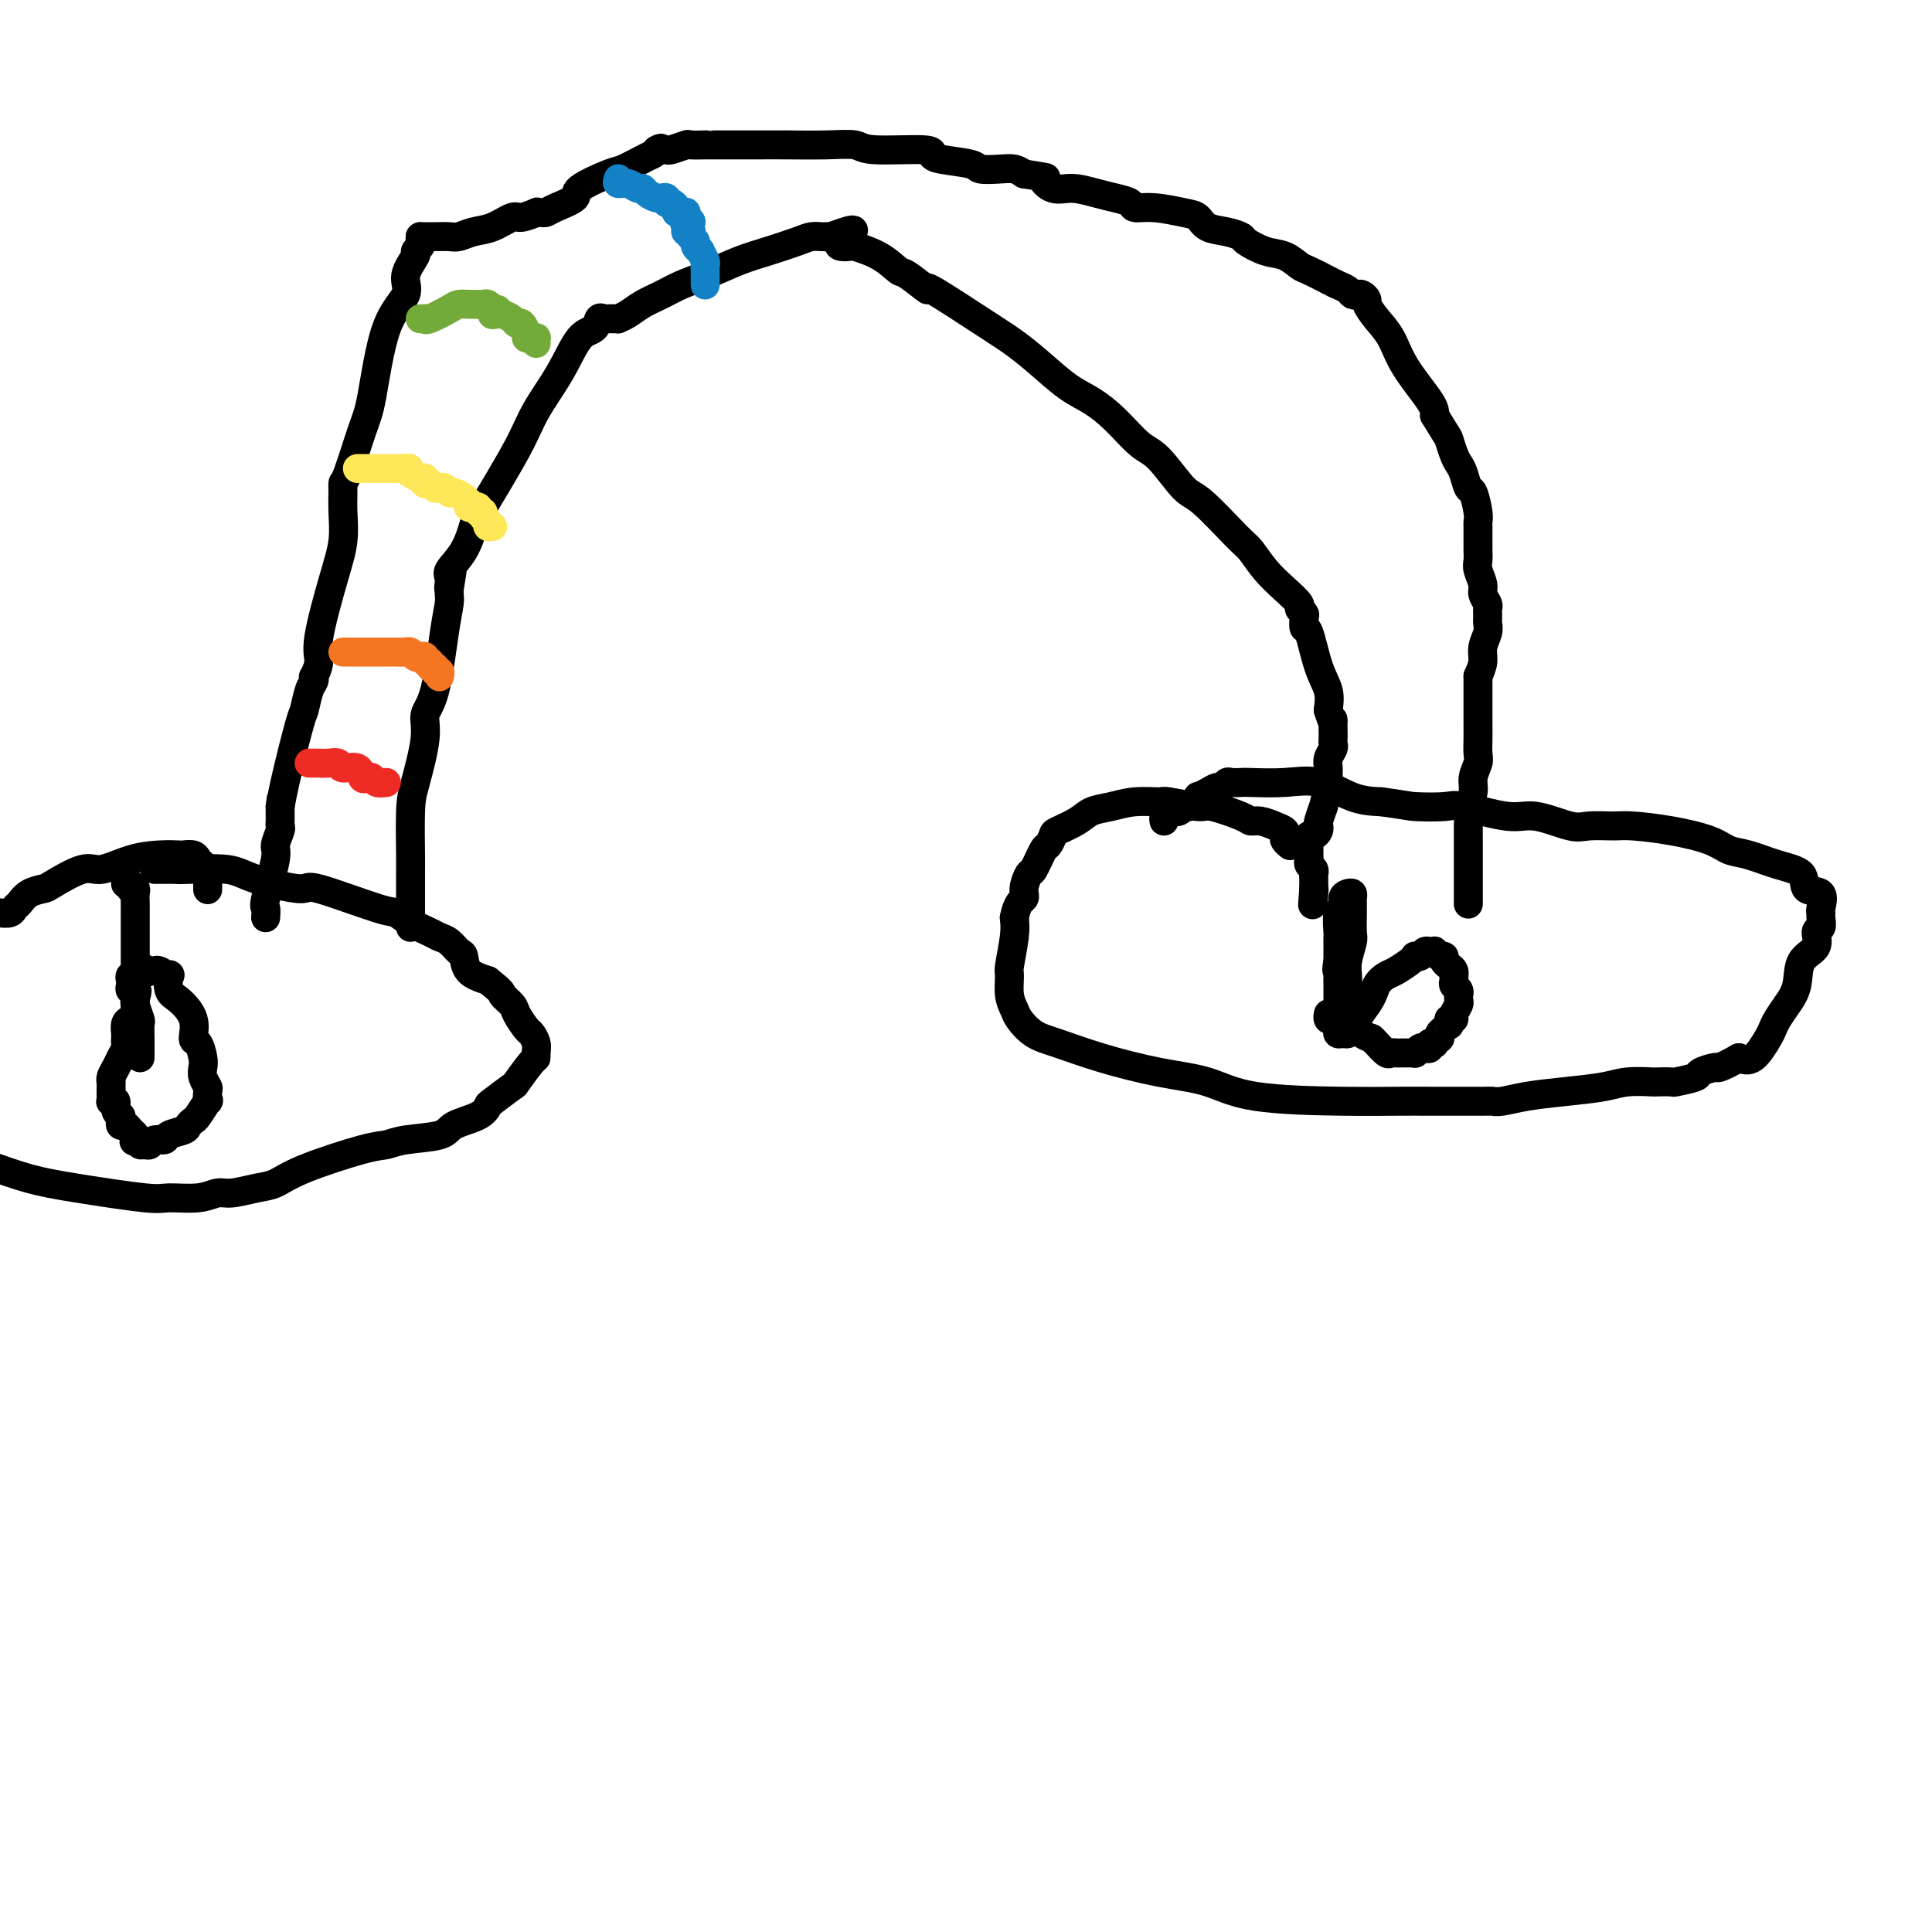 <svg viewBox='0 0 400 400' version='1.1' xmlns='http://www.w3.org/2000/svg' xmlns:xlink='http://www.w3.org/1999/xlink'><g fill='none' stroke='#000000' stroke-width='6' stroke-linecap='round' stroke-linejoin='round'><path d='M85,192c-0.000,-0.031 -0.001,-0.063 0,-1c0.001,-0.937 0.002,-2.780 0,-5c-0.002,-2.220 -0.007,-4.817 0,-6c0.007,-1.183 0.025,-0.953 0,-3c-0.025,-2.047 -0.092,-6.371 0,-9c0.092,-2.629 0.343,-3.563 1,-6c0.657,-2.437 1.721,-6.375 2,-9c0.279,-2.625 -0.226,-3.936 0,-5c0.226,-1.064 1.185,-1.882 2,-5c0.815,-3.118 1.486,-8.537 2,-12c0.514,-3.463 0.869,-4.971 1,-6c0.131,-1.029 0.037,-1.580 0,-2c-0.037,-0.420 -0.019,-0.710 0,-1'/><path d='M93,122c1.227,-7.303 0.294,-2.559 0,-1c-0.294,1.559 0.052,-0.067 0,-1c-0.052,-0.933 -0.502,-1.175 0,-2c0.502,-0.825 1.956,-2.234 3,-4c1.044,-1.766 1.679,-3.890 2,-5c0.321,-1.110 0.329,-1.204 2,-4c1.671,-2.796 5.004,-8.292 7,-12c1.996,-3.708 2.653,-5.628 4,-8c1.347,-2.372 3.383,-5.196 5,-8c1.617,-2.804 2.815,-5.589 4,-7c1.185,-1.411 2.359,-1.450 3,-2c0.641,-0.550 0.750,-1.612 1,-2c0.250,-0.388 0.640,-0.103 1,0c0.360,0.103 0.690,0.026 1,0c0.310,-0.026 0.599,0.001 1,0c0.401,-0.001 0.914,-0.031 1,0c0.086,0.031 -0.256,0.121 0,0c0.256,-0.121 1.111,-0.454 2,-1c0.889,-0.546 1.811,-1.305 3,-2c1.189,-0.695 2.644,-1.327 4,-2c1.356,-0.673 2.614,-1.388 4,-2c1.386,-0.612 2.899,-1.120 5,-2c2.101,-0.880 4.790,-2.131 7,-3c2.210,-0.869 3.940,-1.357 6,-2c2.060,-0.643 4.450,-1.440 6,-2c1.550,-0.560 2.261,-0.882 3,-1c0.739,-0.118 1.507,-0.032 2,0c0.493,0.032 0.712,0.009 1,0c0.288,-0.009 0.644,-0.005 1,0'/><path d='M172,49c8.375,-3.088 3.312,-0.308 2,1c-1.312,1.308 1.126,1.146 2,1c0.874,-0.146 0.184,-0.275 1,0c0.816,0.275 3.137,0.953 5,2c1.863,1.047 3.268,2.461 4,3c0.732,0.539 0.792,0.202 2,1c1.208,0.798 3.563,2.732 4,3c0.437,0.268 -1.045,-1.131 1,0c2.045,1.131 7.617,4.791 11,7c3.383,2.209 4.578,2.966 6,4c1.422,1.034 3.073,2.343 5,4c1.927,1.657 4.131,3.661 6,5c1.869,1.339 3.403,2.012 5,3c1.597,0.988 3.256,2.290 5,4c1.744,1.710 3.573,3.827 5,5c1.427,1.173 2.450,1.401 4,3c1.550,1.599 3.625,4.570 5,6c1.375,1.430 2.051,1.320 4,3c1.949,1.680 5.171,5.151 7,7c1.829,1.849 2.265,2.078 3,3c0.735,0.922 1.770,2.538 3,4c1.230,1.462 2.655,2.772 4,4c1.345,1.228 2.608,2.376 3,3c0.392,0.624 -0.089,0.725 0,1c0.089,0.275 0.747,0.723 1,1c0.253,0.277 0.100,0.384 0,1c-0.100,0.616 -0.145,1.742 0,2c0.145,0.258 0.482,-0.354 1,1c0.518,1.354 1.216,4.672 2,7c0.784,2.328 1.652,3.665 2,5c0.348,1.335 0.174,2.667 0,4'/><path d='M275,147c1.155,3.764 1.043,2.174 1,2c-0.043,-0.174 -0.015,1.070 0,2c0.015,0.930 0.018,1.547 0,2c-0.018,0.453 -0.058,0.741 0,1c0.058,0.259 0.213,0.489 0,1c-0.213,0.511 -0.793,1.301 -1,2c-0.207,0.699 -0.040,1.305 0,2c0.040,0.695 -0.045,1.479 0,2c0.045,0.521 0.222,0.780 0,2c-0.222,1.220 -0.843,3.401 -1,4c-0.157,0.599 0.151,-0.386 0,0c-0.151,0.386 -0.762,2.141 -1,3c-0.238,0.859 -0.102,0.821 0,1c0.102,0.179 0.171,0.574 0,1c-0.171,0.426 -0.582,0.884 -1,1c-0.418,0.116 -0.844,-0.110 -1,0c-0.156,0.110 -0.042,0.554 0,1c0.042,0.446 0.011,0.893 0,1c-0.011,0.107 -0.004,-0.126 0,0c0.004,0.126 0.005,0.611 0,1c-0.005,0.389 -0.015,0.682 0,1c0.015,0.318 0.057,0.663 0,1c-0.057,0.337 -0.211,0.668 0,1c0.211,0.332 0.789,0.667 1,1c0.211,0.333 0.057,0.664 0,1c-0.057,0.336 -0.015,0.678 0,1c0.015,0.322 0.004,0.625 0,1c-0.004,0.375 -0.001,0.821 0,1c0.001,0.179 0.001,0.089 0,0'/><path d='M272,184c-0.467,5.978 -0.133,2.422 0,1c0.133,-1.422 0.067,-0.711 0,0'/><path d='M55,190c0.063,-0.843 0.126,-1.687 0,-2c-0.126,-0.313 -0.440,-0.097 0,-2c0.440,-1.903 1.635,-5.925 2,-8c0.365,-2.075 -0.098,-2.205 0,-3c0.098,-0.795 0.758,-2.257 1,-3c0.242,-0.743 0.065,-0.766 0,-1c-0.065,-0.234 -0.017,-0.678 0,-1c0.017,-0.322 0.005,-0.520 0,-1c-0.005,-0.480 -0.002,-1.240 0,-2'/><path d='M58,167c0.449,-3.441 0.070,-0.543 0,0c-0.070,0.543 0.167,-1.269 1,-5c0.833,-3.731 2.262,-9.382 3,-12c0.738,-2.618 0.785,-2.202 1,-3c0.215,-0.798 0.598,-2.811 1,-4c0.402,-1.189 0.823,-1.553 1,-2c0.177,-0.447 0.109,-0.978 0,-1c-0.109,-0.022 -0.260,0.464 0,0c0.260,-0.464 0.931,-1.877 1,-3c0.069,-1.123 -0.465,-1.956 0,-5c0.465,-3.044 1.928,-8.298 3,-12c1.072,-3.702 1.752,-5.853 2,-8c0.248,-2.147 0.062,-4.290 0,-6c-0.062,-1.710 -0.001,-2.986 0,-4c0.001,-1.014 -0.059,-1.764 0,-2c0.059,-0.236 0.238,0.044 1,-2c0.762,-2.044 2.107,-6.412 3,-9c0.893,-2.588 1.333,-3.398 2,-7c0.667,-3.602 1.561,-9.998 3,-14c1.439,-4.002 3.423,-5.611 4,-7c0.577,-1.389 -0.252,-2.557 0,-4c0.252,-1.443 1.584,-3.161 2,-4c0.416,-0.839 -0.085,-0.799 0,-1c0.085,-0.201 0.755,-0.641 1,-1c0.245,-0.359 0.066,-0.635 0,-1c-0.066,-0.365 -0.019,-0.819 0,-1c0.019,-0.181 0.009,-0.091 0,0'/><path d='M87,49c0.276,-0.002 0.551,-0.004 1,0c0.449,0.004 1.070,0.013 2,0c0.930,-0.013 2.168,-0.050 3,0c0.832,0.050 1.257,0.186 2,0c0.743,-0.186 1.804,-0.695 3,-1c1.196,-0.305 2.526,-0.407 4,-1c1.474,-0.593 3.092,-1.676 4,-2c0.908,-0.324 1.108,0.110 2,0c0.892,-0.110 2.477,-0.764 3,-1c0.523,-0.236 -0.016,-0.056 0,0c0.016,0.056 0.587,-0.014 1,0c0.413,0.014 0.667,0.112 1,0c0.333,-0.112 0.745,-0.435 2,-1c1.255,-0.565 3.355,-1.374 4,-2c0.645,-0.626 -0.164,-1.071 1,-2c1.164,-0.929 4.302,-2.342 6,-3c1.698,-0.658 1.957,-0.562 3,-1c1.043,-0.438 2.869,-1.411 4,-2c1.131,-0.589 1.565,-0.795 2,-1'/><path d='M135,32c3.256,-1.928 1.395,-1.248 1,-1c-0.395,0.248 0.676,0.063 1,0c0.324,-0.063 -0.098,-0.003 0,0c0.098,0.003 0.717,-0.052 1,0c0.283,0.052 0.229,0.210 1,0c0.771,-0.210 2.368,-0.788 3,-1c0.632,-0.212 0.301,-0.057 1,0c0.699,0.057 2.428,0.015 3,0c0.572,-0.015 -0.015,-0.004 0,0c0.015,0.004 0.631,0.001 1,0c0.369,-0.001 0.489,-0.000 1,0c0.511,0.000 1.411,0.000 2,0c0.589,-0.000 0.865,-0.001 2,0c1.135,0.001 3.129,0.004 5,0c1.871,-0.004 3.619,-0.016 6,0c2.381,0.016 5.394,0.060 8,0c2.606,-0.060 4.805,-0.223 6,0c1.195,0.223 1.385,0.833 4,1c2.615,0.167 7.654,-0.109 10,0c2.346,0.109 2.000,0.604 2,1c-0.000,0.396 0.346,0.694 2,1c1.654,0.306 4.617,0.621 6,1c1.383,0.379 1.185,0.823 2,1c0.815,0.177 2.642,0.086 4,0c1.358,-0.086 2.245,-0.167 3,0c0.755,0.167 1.377,0.584 2,1'/><path d='M212,36c6.246,1.030 4.362,0.605 4,1c-0.362,0.395 0.800,1.611 2,2c1.200,0.389 2.438,-0.049 4,0c1.562,0.049 3.448,0.587 5,1c1.552,0.413 2.772,0.702 4,1c1.228,0.298 2.465,0.604 3,1c0.535,0.396 0.368,0.884 1,1c0.632,0.116 2.062,-0.138 4,0c1.938,0.138 4.383,0.667 6,1c1.617,0.333 2.406,0.469 3,1c0.594,0.531 0.994,1.456 2,2c1.006,0.544 2.618,0.708 4,1c1.382,0.292 2.535,0.712 3,1c0.465,0.288 0.244,0.443 1,1c0.756,0.557 2.489,1.515 4,2c1.511,0.485 2.799,0.497 4,1c1.201,0.503 2.314,1.497 3,2c0.686,0.503 0.943,0.517 2,1c1.057,0.483 2.913,1.436 4,2c1.087,0.564 1.404,0.739 2,1c0.596,0.261 1.470,0.609 2,1c0.530,0.391 0.715,0.824 1,1c0.285,0.176 0.670,0.094 1,0c0.330,-0.094 0.606,-0.200 1,0c0.394,0.200 0.907,0.707 1,1c0.093,0.293 -0.234,0.372 0,1c0.234,0.628 1.030,1.807 2,3c0.970,1.193 2.116,2.402 3,4c0.884,1.598 1.507,3.584 3,6c1.493,2.416 3.855,5.262 5,7c1.145,1.738 1.072,2.369 1,3'/><path d='M297,86c2.952,4.845 2.833,4.458 3,5c0.167,0.542 0.622,2.012 1,3c0.378,0.988 0.679,1.493 1,2c0.321,0.507 0.660,1.014 1,2c0.340,0.986 0.679,2.449 1,3c0.321,0.551 0.622,0.189 1,1c0.378,0.811 0.833,2.795 1,4c0.167,1.205 0.045,1.632 0,2c-0.045,0.368 -0.012,0.675 0,1c0.012,0.325 0.003,0.666 0,1c-0.003,0.334 -0.001,0.662 0,1c0.001,0.338 0.001,0.685 0,1c-0.001,0.315 -0.001,0.597 0,1c0.001,0.403 0.004,0.927 0,1c-0.004,0.073 -0.016,-0.304 0,0c0.016,0.304 0.061,1.290 0,2c-0.061,0.710 -0.226,1.146 0,2c0.226,0.854 0.845,2.128 1,3c0.155,0.872 -0.155,1.343 0,2c0.155,0.657 0.774,1.500 1,2c0.226,0.500 0.060,0.658 0,1c-0.060,0.342 -0.015,0.867 0,1c0.015,0.133 0.000,-0.127 0,0c-0.000,0.127 0.015,0.642 0,1c-0.015,0.358 -0.059,0.560 0,1c0.059,0.440 0.222,1.118 0,2c-0.222,0.882 -0.829,1.968 -1,3c-0.171,1.032 0.094,2.009 0,3c-0.094,0.991 -0.547,1.995 -1,3'/><path d='M306,140c0.000,5.784 0.000,3.243 0,3c-0.000,-0.243 -0.000,1.812 0,3c0.000,1.188 0.001,1.511 0,2c-0.001,0.489 -0.004,1.145 0,2c0.004,0.855 0.016,1.908 0,3c-0.016,1.092 -0.061,2.221 0,3c0.061,0.779 0.226,1.206 0,2c-0.226,0.794 -0.845,1.955 -1,3c-0.155,1.045 0.155,1.974 0,3c-0.155,1.026 -0.774,2.151 -1,3c-0.226,0.849 -0.061,1.423 0,2c0.061,0.577 0.016,1.155 0,2c-0.016,0.845 -0.004,1.955 0,3c0.004,1.045 0.001,2.025 0,3c-0.001,0.975 -0.000,1.946 0,3c0.000,1.054 0.000,2.190 0,3c-0.000,0.810 -0.000,1.295 0,2c0.000,0.705 0.000,1.630 0,2c-0.000,0.370 -0.000,0.185 0,0'/><path d='M241,170c-0.060,-0.300 -0.119,-0.600 0,-1c0.119,-0.400 0.418,-0.899 1,-1c0.582,-0.101 1.447,0.198 2,0c0.553,-0.198 0.795,-0.893 1,-1c0.205,-0.107 0.373,0.374 1,0c0.627,-0.374 1.712,-1.602 2,-2c0.288,-0.398 -0.221,0.033 0,0c0.221,-0.033 1.171,-0.531 2,-1c0.829,-0.469 1.535,-0.910 2,-1c0.465,-0.090 0.687,0.172 1,0c0.313,-0.172 0.718,-0.777 1,-1c0.282,-0.223 0.443,-0.062 1,0c0.557,0.062 1.512,0.027 2,0c0.488,-0.027 0.509,-0.046 2,0c1.491,0.046 4.451,0.157 7,0c2.549,-0.157 4.686,-0.581 7,0c2.314,0.581 4.804,2.166 7,3c2.196,0.834 4.098,0.917 6,1'/><path d='M286,166c6.048,0.836 5.668,0.926 7,1c1.332,0.074 4.377,0.133 6,0c1.623,-0.133 1.825,-0.456 4,0c2.175,0.456 6.322,1.692 9,2c2.678,0.308 3.885,-0.310 6,0c2.115,0.310 5.136,1.549 7,2c1.864,0.451 2.571,0.112 4,0c1.429,-0.112 3.579,0.001 5,0c1.421,-0.001 2.114,-0.117 4,0c1.886,0.117 4.964,0.469 8,1c3.036,0.531 6.030,1.243 8,2c1.970,0.757 2.917,1.559 4,2c1.083,0.441 2.301,0.522 4,1c1.699,0.478 3.877,1.354 6,2c2.123,0.646 4.191,1.062 5,2c0.809,0.938 0.360,2.397 1,3c0.640,0.603 2.369,0.351 3,1c0.631,0.649 0.165,2.200 0,3c-0.165,0.800 -0.027,0.851 0,1c0.027,0.149 -0.056,0.397 0,1c0.056,0.603 0.251,1.560 0,2c-0.251,0.440 -0.949,0.361 -1,1c-0.051,0.639 0.544,1.995 0,3c-0.544,1.005 -2.226,1.659 -3,3c-0.774,1.341 -0.640,3.368 -1,5c-0.360,1.632 -1.216,2.869 -2,4c-0.784,1.131 -1.497,2.157 -2,3c-0.503,0.843 -0.795,1.504 -1,2c-0.205,0.496 -0.325,0.826 -1,2c-0.675,1.174 -1.907,3.193 -3,4c-1.093,0.807 -2.046,0.404 -3,0'/><path d='M360,219c-1.823,1.085 -3.379,1.797 -4,2c-0.621,0.203 -0.307,-0.103 -1,0c-0.693,0.103 -2.393,0.616 -3,1c-0.607,0.384 -0.120,0.639 -1,1c-0.880,0.361 -3.127,0.828 -4,1c-0.873,0.172 -0.372,0.049 -1,0c-0.628,-0.049 -2.384,-0.024 -3,0c-0.616,0.024 -0.092,0.048 -1,0c-0.908,-0.048 -3.247,-0.167 -5,0c-1.753,0.167 -2.919,0.619 -5,1c-2.081,0.381 -5.079,0.691 -8,1c-2.921,0.309 -5.767,0.619 -8,1c-2.233,0.381 -3.854,0.834 -5,1c-1.146,0.166 -1.817,0.045 -2,0c-0.183,-0.045 0.123,-0.013 -2,0c-2.123,0.013 -6.675,0.008 -10,0c-3.325,-0.008 -5.423,-0.018 -8,0c-2.577,0.018 -5.635,0.063 -11,0c-5.365,-0.063 -13.039,-0.233 -18,-1c-4.961,-0.767 -7.208,-2.130 -10,-3c-2.792,-0.870 -6.128,-1.248 -10,-2c-3.872,-0.752 -8.280,-1.878 -12,-3c-3.720,-1.122 -6.752,-2.242 -9,-3c-2.248,-0.758 -3.712,-1.156 -5,-2c-1.288,-0.844 -2.399,-2.134 -3,-3c-0.601,-0.866 -0.693,-1.309 -1,-2c-0.307,-0.691 -0.828,-1.630 -1,-3c-0.172,-1.370 0.005,-3.171 0,-4c-0.005,-0.829 -0.194,-0.685 0,-2c0.194,-1.315 0.770,-4.090 1,-6c0.230,-1.910 0.115,-2.955 0,-4'/><path d='M210,190c0.622,-3.309 1.676,-3.581 2,-4c0.324,-0.419 -0.082,-0.986 0,-2c0.082,-1.014 0.653,-2.475 1,-3c0.347,-0.525 0.472,-0.115 1,-1c0.528,-0.885 1.461,-3.066 2,-4c0.539,-0.934 0.685,-0.621 1,-1c0.315,-0.379 0.800,-1.449 1,-2c0.200,-0.551 0.116,-0.582 1,-1c0.884,-0.418 2.735,-1.222 4,-2c1.265,-0.778 1.945,-1.530 3,-2c1.055,-0.470 2.486,-0.658 4,-1c1.514,-0.342 3.112,-0.840 5,-1c1.888,-0.160 4.068,0.016 5,0c0.932,-0.016 0.616,-0.225 2,0c1.384,0.225 4.467,0.882 6,1c1.533,0.118 1.516,-0.305 3,0c1.484,0.305 4.468,1.339 6,2c1.532,0.661 1.612,0.951 2,1c0.388,0.049 1.084,-0.142 2,0c0.916,0.142 2.053,0.616 3,1c0.947,0.384 1.704,0.677 2,1c0.296,0.323 0.132,0.675 0,1c-0.132,0.325 -0.231,0.623 0,1c0.231,0.377 0.793,0.832 1,1c0.207,0.168 0.059,0.048 0,0c-0.059,-0.048 -0.030,-0.024 0,0'/><path d='M279,214c0.000,-0.356 0.000,-0.711 0,-1c0.000,-0.289 0.000,-0.511 0,-1c0.000,-0.489 0.000,-1.244 0,-2c0.000,-0.756 0.000,-1.512 0,-2c0.000,-0.488 0.000,-0.708 0,-1c0.000,-0.292 0.000,-0.655 0,-1c0.000,-0.345 0.000,-0.673 0,-1'/><path d='M279,205c-0.004,-1.530 -0.015,-0.855 0,-1c0.015,-0.145 0.057,-1.111 0,-2c-0.057,-0.889 -0.211,-1.702 0,-3c0.211,-1.298 0.789,-3.083 1,-4c0.211,-0.917 0.056,-0.966 0,-2c-0.056,-1.034 -0.014,-3.051 0,-4c0.014,-0.949 0.001,-0.829 0,-1c-0.001,-0.171 0.010,-0.633 0,-1c-0.010,-0.367 -0.040,-0.641 0,-1c0.040,-0.359 0.151,-0.804 0,-1c-0.151,-0.196 -0.562,-0.143 -1,0c-0.438,0.143 -0.902,0.377 -1,1c-0.098,0.623 0.170,1.637 0,2c-0.170,0.363 -0.778,0.076 -1,1c-0.222,0.924 -0.060,3.060 0,4c0.060,0.940 0.016,0.685 0,1c-0.016,0.315 -0.004,1.200 0,2c0.004,0.800 0.001,1.514 0,2c-0.001,0.486 -0.001,0.743 0,1'/><path d='M277,199c-0.464,2.433 -0.124,2.015 0,2c0.124,-0.015 0.033,0.373 0,1c-0.033,0.627 -0.009,1.491 0,2c0.009,0.509 0.002,0.661 0,1c-0.002,0.339 -0.001,0.864 0,1c0.001,0.136 0.000,-0.119 0,0c-0.000,0.119 -0.000,0.610 0,1c0.000,0.390 0.000,0.678 0,1c-0.000,0.322 -0.000,0.678 0,1c0.000,0.322 0.000,0.611 0,1c-0.000,0.389 -0.001,0.879 0,1c0.001,0.121 0.003,-0.125 0,0c-0.003,0.125 -0.012,0.623 0,1c0.012,0.377 0.045,0.635 0,1c-0.045,0.365 -0.167,0.839 0,1c0.167,0.161 0.625,0.010 1,0c0.375,-0.010 0.668,0.121 1,0c0.332,-0.121 0.705,-0.494 1,-1c0.295,-0.506 0.513,-1.145 1,-2c0.487,-0.855 1.244,-1.928 2,-3'/><path d='M283,208c1.281,-1.722 1.482,-3.025 2,-4c0.518,-0.975 1.353,-1.620 2,-2c0.647,-0.380 1.104,-0.493 2,-1c0.896,-0.507 2.229,-1.408 3,-2c0.771,-0.592 0.980,-0.877 1,-1c0.020,-0.123 -0.148,-0.085 0,0c0.148,0.085 0.613,0.218 1,0c0.387,-0.218 0.695,-0.786 1,-1c0.305,-0.214 0.608,-0.072 1,0c0.392,0.072 0.875,0.075 1,0c0.125,-0.075 -0.107,-0.227 0,0c0.107,0.227 0.554,0.834 1,1c0.446,0.166 0.890,-0.109 1,0c0.110,0.109 -0.114,0.603 0,1c0.114,0.397 0.567,0.698 1,1c0.433,0.302 0.847,0.606 1,1c0.153,0.394 0.045,0.879 0,1c-0.045,0.121 -0.026,-0.121 0,0c0.026,0.121 0.060,0.606 0,1c-0.060,0.394 -0.212,0.697 0,1c0.212,0.303 0.790,0.605 1,1c0.210,0.395 0.052,0.883 0,1c-0.052,0.117 0.001,-0.137 0,0c-0.001,0.137 -0.057,0.664 0,1c0.057,0.336 0.225,0.482 0,1c-0.225,0.518 -0.844,1.407 -1,2c-0.156,0.593 0.150,0.890 0,1c-0.150,0.110 -0.757,0.031 -1,0c-0.243,-0.031 -0.121,-0.016 0,0'/><path d='M300,211c0.045,1.879 0.157,1.077 0,1c-0.157,-0.077 -0.582,0.572 -1,1c-0.418,0.428 -0.829,0.637 -1,1c-0.171,0.363 -0.102,0.881 0,1c0.102,0.119 0.238,-0.161 0,0c-0.238,0.161 -0.852,0.761 -1,1c-0.148,0.239 0.168,0.116 0,0c-0.168,-0.116 -0.819,-0.223 -1,0c-0.181,0.223 0.110,0.778 0,1c-0.110,0.222 -0.621,0.112 -1,0c-0.379,-0.112 -0.626,-0.226 -1,0c-0.374,0.226 -0.874,0.793 -1,1c-0.126,0.207 0.121,0.056 0,0c-0.121,-0.056 -0.610,-0.015 -1,0c-0.390,0.015 -0.681,0.006 -1,0c-0.319,-0.006 -0.667,-0.008 -1,0c-0.333,0.008 -0.653,0.027 -1,0c-0.347,-0.027 -0.722,-0.100 -1,0c-0.278,0.100 -0.459,0.373 -1,0c-0.541,-0.373 -1.440,-1.392 -2,-2c-0.560,-0.608 -0.780,-0.804 -1,-1'/><path d='M284,215c-1.725,-0.625 -1.537,-0.688 -2,-1c-0.463,-0.312 -1.577,-0.872 -2,-1c-0.423,-0.128 -0.155,0.176 0,0c0.155,-0.176 0.196,-0.832 0,-1c-0.196,-0.168 -0.631,0.152 -1,0c-0.369,-0.152 -0.673,-0.777 -1,-1c-0.327,-0.223 -0.676,-0.046 -1,0c-0.324,0.046 -0.623,-0.040 -1,0c-0.377,0.040 -0.833,0.207 -1,0c-0.167,-0.207 -0.045,-0.786 0,-1c0.045,-0.214 0.013,-0.061 0,0c-0.013,0.061 -0.006,0.031 0,0'/><path d='M32,180c0.653,0.003 1.306,0.006 2,0c0.694,-0.006 1.431,-0.021 2,0c0.569,0.021 0.972,0.079 3,0c2.028,-0.079 5.681,-0.294 8,0c2.319,0.294 3.302,1.096 6,2c2.698,0.904 7.109,1.908 9,2c1.891,0.092 1.263,-0.729 4,0c2.737,0.729 8.841,3.008 12,4c3.159,0.992 3.374,0.699 4,1c0.626,0.301 1.663,1.198 3,2c1.337,0.802 2.975,1.508 4,2c1.025,0.492 1.438,0.768 2,1c0.562,0.232 1.272,0.418 2,1c0.728,0.582 1.473,1.558 2,2c0.527,0.442 0.834,0.350 1,1c0.166,0.650 0.190,2.043 1,3c0.810,0.957 2.405,1.479 4,2'/><path d='M101,203c3.506,2.744 2.770,2.604 3,3c0.230,0.396 1.424,1.327 2,2c0.576,0.673 0.532,1.087 1,2c0.468,0.913 1.446,2.325 2,3c0.554,0.675 0.684,0.611 1,1c0.316,0.389 0.820,1.229 1,2c0.180,0.771 0.038,1.472 0,2c-0.038,0.528 0.028,0.884 0,1c-0.028,0.116 -0.150,-0.009 -1,1c-0.850,1.009 -2.427,3.152 -3,4c-0.573,0.848 -0.143,0.401 -1,1c-0.857,0.599 -3.002,2.244 -4,3c-0.998,0.756 -0.851,0.622 -1,1c-0.149,0.378 -0.595,1.268 -2,2c-1.405,0.732 -3.768,1.307 -5,2c-1.232,0.693 -1.333,1.504 -3,2c-1.667,0.496 -4.900,0.676 -7,1c-2.100,0.324 -3.067,0.794 -4,1c-0.933,0.206 -1.832,0.150 -5,1c-3.168,0.850 -8.605,2.605 -12,4c-3.395,1.395 -4.747,2.430 -6,3c-1.253,0.570 -2.405,0.674 -4,1c-1.595,0.326 -3.632,0.874 -5,1c-1.368,0.126 -2.068,-0.168 -3,0c-0.932,0.168 -2.097,0.800 -4,1c-1.903,0.200 -4.543,-0.032 -6,0c-1.457,0.032 -1.731,0.328 -5,0c-3.269,-0.328 -9.534,-1.281 -14,-2c-4.466,-0.719 -7.133,-1.206 -10,-2c-2.867,-0.794 -5.933,-1.897 -9,-3'/><path d='M0,189c-0.202,-0.026 -0.403,-0.052 0,0c0.403,0.052 1.411,0.182 2,0c0.589,-0.182 0.759,-0.676 1,-1c0.241,-0.324 0.554,-0.477 1,-1c0.446,-0.523 1.026,-1.417 2,-2c0.974,-0.583 2.341,-0.856 3,-1c0.659,-0.144 0.608,-0.158 2,-1c1.392,-0.842 4.226,-2.513 6,-3c1.774,-0.487 2.488,0.209 4,0c1.512,-0.209 3.824,-1.325 6,-2c2.176,-0.675 4.218,-0.910 6,-1c1.782,-0.090 3.303,-0.035 4,0c0.697,0.035 0.569,0.051 1,0c0.431,-0.051 1.422,-0.168 2,0c0.578,0.168 0.743,0.621 1,1c0.257,0.379 0.605,0.683 1,1c0.395,0.317 0.838,0.646 1,1c0.162,0.354 0.043,0.734 0,1c-0.043,0.266 -0.012,0.418 0,1c0.012,0.582 0.003,1.595 0,2c-0.003,0.405 -0.002,0.203 0,0'/><path d='M29,219c0.001,-0.739 0.001,-1.477 0,-2c-0.001,-0.523 -0.004,-0.830 0,-1c0.004,-0.170 0.015,-0.202 0,-1c-0.015,-0.798 -0.057,-2.360 0,-3c0.057,-0.640 0.212,-0.358 0,-1c-0.212,-0.642 -0.793,-2.210 -1,-3c-0.207,-0.790 -0.042,-0.803 0,-1c0.042,-0.197 -0.041,-0.577 0,-1c0.041,-0.423 0.206,-0.888 0,-1c-0.206,-0.112 -0.783,0.128 -1,0c-0.217,-0.128 -0.073,-0.623 0,-1c0.073,-0.377 0.075,-0.637 0,-1c-0.075,-0.363 -0.226,-0.829 0,-1c0.226,-0.171 0.830,-0.046 1,0c0.170,0.046 -0.094,0.013 0,0c0.094,-0.013 0.547,-0.007 1,0'/><path d='M29,202c0.162,-2.857 0.567,-1.499 1,-1c0.433,0.499 0.894,0.138 1,0c0.106,-0.138 -0.143,-0.054 0,0c0.143,0.054 0.678,0.077 1,0c0.322,-0.077 0.430,-0.254 1,0c0.570,0.254 1.600,0.941 2,1c0.400,0.059 0.169,-0.509 0,0c-0.169,0.509 -0.277,2.095 0,3c0.277,0.905 0.940,1.128 2,2c1.060,0.872 2.519,2.394 3,4c0.481,1.606 -0.016,3.298 0,4c0.016,0.702 0.544,0.416 1,1c0.456,0.584 0.840,2.039 1,3c0.160,0.961 0.095,1.429 0,2c-0.095,0.571 -0.220,1.246 0,2c0.220,0.754 0.784,1.585 1,2c0.216,0.415 0.083,0.412 0,1c-0.083,0.588 -0.117,1.768 0,2c0.117,0.232 0.384,-0.485 0,0c-0.384,0.485 -1.420,2.171 -2,3c-0.580,0.829 -0.704,0.801 -1,1c-0.296,0.199 -0.766,0.627 -1,1c-0.234,0.373 -0.234,0.692 -1,1c-0.766,0.308 -2.299,0.604 -3,1c-0.701,0.396 -0.570,0.891 -1,1c-0.430,0.109 -1.422,-0.170 -2,0c-0.578,0.170 -0.743,0.788 -1,1c-0.257,0.212 -0.608,0.019 -1,0c-0.392,-0.019 -0.826,0.138 -1,0c-0.174,-0.138 -0.087,-0.569 0,-1'/><path d='M29,236c-1.787,0.513 -1.253,0.296 -1,0c0.253,-0.296 0.225,-0.671 0,-1c-0.225,-0.329 -0.648,-0.613 -1,-1c-0.352,-0.387 -0.634,-0.876 -1,-1c-0.366,-0.124 -0.815,0.117 -1,0c-0.185,-0.117 -0.106,-0.592 0,-1c0.106,-0.408 0.239,-0.750 0,-1c-0.239,-0.250 -0.849,-0.410 -1,-1c-0.151,-0.590 0.156,-1.611 0,-2c-0.156,-0.389 -0.774,-0.145 -1,0c-0.226,0.145 -0.061,0.193 0,0c0.061,-0.193 0.016,-0.625 0,-1c-0.016,-0.375 -0.005,-0.691 0,-1c0.005,-0.309 0.004,-0.611 0,-1c-0.004,-0.389 -0.013,-0.867 0,-1c0.013,-0.133 0.046,0.077 0,0c-0.046,-0.077 -0.170,-0.440 0,-1c0.170,-0.560 0.634,-1.316 1,-2c0.366,-0.684 0.634,-1.295 1,-2c0.366,-0.705 0.829,-1.502 1,-2c0.171,-0.498 0.048,-0.697 0,-1c-0.048,-0.303 -0.023,-0.711 0,-1c0.023,-0.289 0.045,-0.459 0,-1c-0.045,-0.541 -0.156,-1.454 0,-2c0.156,-0.546 0.578,-0.724 1,-1c0.422,-0.276 0.845,-0.651 1,-1c0.155,-0.349 0.042,-0.671 0,-1c-0.042,-0.329 -0.012,-0.665 0,-1c0.012,-0.335 0.006,-0.667 0,-1'/><path d='M28,207c0.773,-3.026 0.207,-1.591 0,-1c-0.207,0.591 -0.055,0.338 0,-1c0.055,-1.338 0.015,-3.763 0,-6c-0.015,-2.237 -0.003,-4.288 0,-6c0.003,-1.712 -0.003,-3.085 0,-4c0.003,-0.915 0.016,-1.373 0,-2c-0.016,-0.627 -0.061,-1.422 0,-2c0.061,-0.578 0.226,-0.939 0,-1c-0.226,-0.061 -0.844,0.180 -1,0c-0.156,-0.180 0.150,-0.779 0,-1c-0.150,-0.221 -0.757,-0.063 -1,0c-0.243,0.063 -0.121,0.032 0,0'/></g>
<g fill='none' stroke='#EE2B24' stroke-width='6' stroke-linecap='round' stroke-linejoin='round'><path d='M64,158c0.677,-0.009 1.355,-0.019 2,0c0.645,0.019 1.258,0.065 2,0c0.742,-0.065 1.613,-0.241 2,0c0.387,0.241 0.289,0.901 1,1c0.711,0.099 2.231,-0.362 3,0c0.769,0.362 0.786,1.547 1,2c0.214,0.453 0.624,0.173 1,0c0.376,-0.173 0.717,-0.239 1,0c0.283,0.239 0.510,0.783 1,1c0.490,0.217 1.245,0.109 2,0'/></g>
<g fill='none' stroke='#F47623' stroke-width='6' stroke-linecap='round' stroke-linejoin='round'><path d='M71,135c0.645,0.000 1.289,0.000 2,0c0.711,0.000 1.487,0.000 2,0c0.513,0.000 0.763,0.000 1,0c0.237,0.000 0.463,0.000 1,0c0.537,-0.000 1.387,0.000 2,0c0.613,0.000 0.989,0.000 1,0c0.011,0.000 -0.343,0.000 0,0c0.343,0.000 1.384,0.000 2,0c0.616,0.000 0.808,0.000 1,0'/><path d='M83,135c2.096,-0.004 1.335,-0.015 1,0c-0.335,0.015 -0.243,0.055 0,0c0.243,-0.055 0.638,-0.207 1,0c0.362,0.207 0.689,0.772 1,1c0.311,0.228 0.604,0.118 1,0c0.396,-0.118 0.895,-0.243 1,0c0.105,0.243 -0.183,0.854 0,1c0.183,0.146 0.837,-0.172 1,0c0.163,0.172 -0.167,0.834 0,1c0.167,0.166 0.829,-0.166 1,0c0.171,0.166 -0.150,0.828 0,1c0.150,0.172 0.771,-0.146 1,0c0.229,0.146 0.065,0.756 0,1c-0.065,0.244 -0.033,0.122 0,0'/></g>
<g fill='none' stroke='#FEE859' stroke-width='6' stroke-linecap='round' stroke-linejoin='round'><path d='M74,97c0.446,0.000 0.892,0.000 1,0c0.108,0.000 -0.121,0.000 0,0c0.121,0.000 0.592,0.000 1,0c0.408,-0.000 0.753,0.000 1,0c0.247,0.000 0.395,0.000 1,0c0.605,0.000 1.668,0.000 2,0c0.332,0.000 -0.066,0.000 0,0c0.066,0.000 0.595,0.000 1,0c0.405,0.000 0.686,0.000 1,0c0.314,0.000 0.661,0.000 1,0c0.339,0.000 0.669,0.000 1,0'/><path d='M84,97c1.515,-0.043 0.301,-0.151 0,0c-0.301,0.151 0.311,0.563 1,1c0.689,0.437 1.456,0.901 2,1c0.544,0.099 0.867,-0.166 1,0c0.133,0.166 0.077,0.763 0,1c-0.077,0.237 -0.175,0.115 0,0c0.175,-0.115 0.625,-0.223 1,0c0.375,0.223 0.677,0.777 1,1c0.323,0.223 0.667,0.115 1,0c0.333,-0.115 0.653,-0.237 1,0c0.347,0.237 0.720,0.833 1,1c0.280,0.167 0.466,-0.095 1,0c0.534,0.095 1.415,0.547 2,1c0.585,0.453 0.874,0.906 1,1c0.126,0.094 0.090,-0.172 0,0c-0.090,0.172 -0.236,0.782 0,1c0.236,0.218 0.852,0.043 1,0c0.148,-0.043 -0.172,0.044 0,0c0.172,-0.044 0.835,-0.219 1,0c0.165,0.219 -0.167,0.833 0,1c0.167,0.167 0.833,-0.113 1,0c0.167,0.113 -0.165,0.619 0,1c0.165,0.381 0.828,0.638 1,1c0.172,0.362 -0.146,0.828 0,1c0.146,0.172 0.756,0.049 1,0c0.244,-0.049 0.122,-0.025 0,0'/></g>
<g fill='none' stroke='#73AB3A' stroke-width='6' stroke-linecap='round' stroke-linejoin='round'><path d='M87,66c0.424,0.014 0.847,0.028 1,0c0.153,-0.028 0.034,-0.099 0,0c-0.034,0.099 0.017,0.366 1,0c0.983,-0.366 2.897,-1.366 4,-2c1.103,-0.634 1.395,-0.903 2,-1c0.605,-0.097 1.525,-0.022 2,0c0.475,0.022 0.506,-0.008 1,0c0.494,0.008 1.452,0.054 2,0c0.548,-0.054 0.686,-0.207 1,0c0.314,0.207 0.804,0.773 1,1c0.196,0.227 0.098,0.113 0,0'/><path d='M102,64c2.268,-0.086 0.439,0.699 0,1c-0.439,0.301 0.512,0.117 1,0c0.488,-0.117 0.513,-0.169 1,0c0.487,0.169 1.436,0.557 2,1c0.564,0.443 0.742,0.942 1,1c0.258,0.058 0.595,-0.324 1,0c0.405,0.324 0.879,1.354 1,2c0.121,0.646 -0.111,0.909 0,1c0.111,0.091 0.566,0.010 1,0c0.434,-0.010 0.848,0.050 1,0c0.152,-0.050 0.041,-0.209 0,0c-0.041,0.209 -0.011,0.787 0,1c0.011,0.213 0.003,0.061 0,0c-0.003,-0.061 -0.002,-0.030 0,0'/></g>
<g fill='none' stroke='#1381C5' stroke-width='6' stroke-linecap='round' stroke-linejoin='round'><path d='M128,37c-0.173,0.455 -0.346,0.909 0,1c0.346,0.091 1.209,-0.182 2,0c0.791,0.182 1.508,0.819 2,1c0.492,0.181 0.758,-0.095 1,0c0.242,0.095 0.461,0.560 1,1c0.539,0.440 1.398,0.854 2,1c0.602,0.146 0.949,0.024 1,0c0.051,-0.024 -0.193,0.049 0,0c0.193,-0.049 0.821,-0.220 1,0c0.179,0.220 -0.093,0.829 0,1c0.093,0.171 0.550,-0.098 1,0c0.450,0.098 0.891,0.561 1,1c0.109,0.439 -0.114,0.852 0,1c0.114,0.148 0.567,0.029 1,0c0.433,-0.029 0.847,0.031 1,0c0.153,-0.031 0.044,-0.152 0,0c-0.044,0.152 -0.022,0.576 0,1'/><path d='M142,45c2.162,1.419 0.565,0.968 0,1c-0.565,0.032 -0.100,0.547 0,1c0.100,0.453 -0.165,0.842 0,1c0.165,0.158 0.761,0.083 1,0c0.239,-0.083 0.121,-0.176 0,0c-0.121,0.176 -0.244,0.620 0,1c0.244,0.380 0.854,0.697 1,1c0.146,0.303 -0.171,0.592 0,1c0.171,0.408 0.830,0.935 1,1c0.170,0.065 -0.151,-0.333 0,0c0.151,0.333 0.772,1.399 1,2c0.228,0.601 0.061,0.739 0,1c-0.061,0.261 -0.016,0.644 0,1c0.016,0.356 0.004,0.683 0,1c-0.004,0.317 -0.001,0.624 0,1c0.001,0.376 0.000,0.822 0,1c-0.000,0.178 -0.000,0.089 0,0'/></g>
</svg>